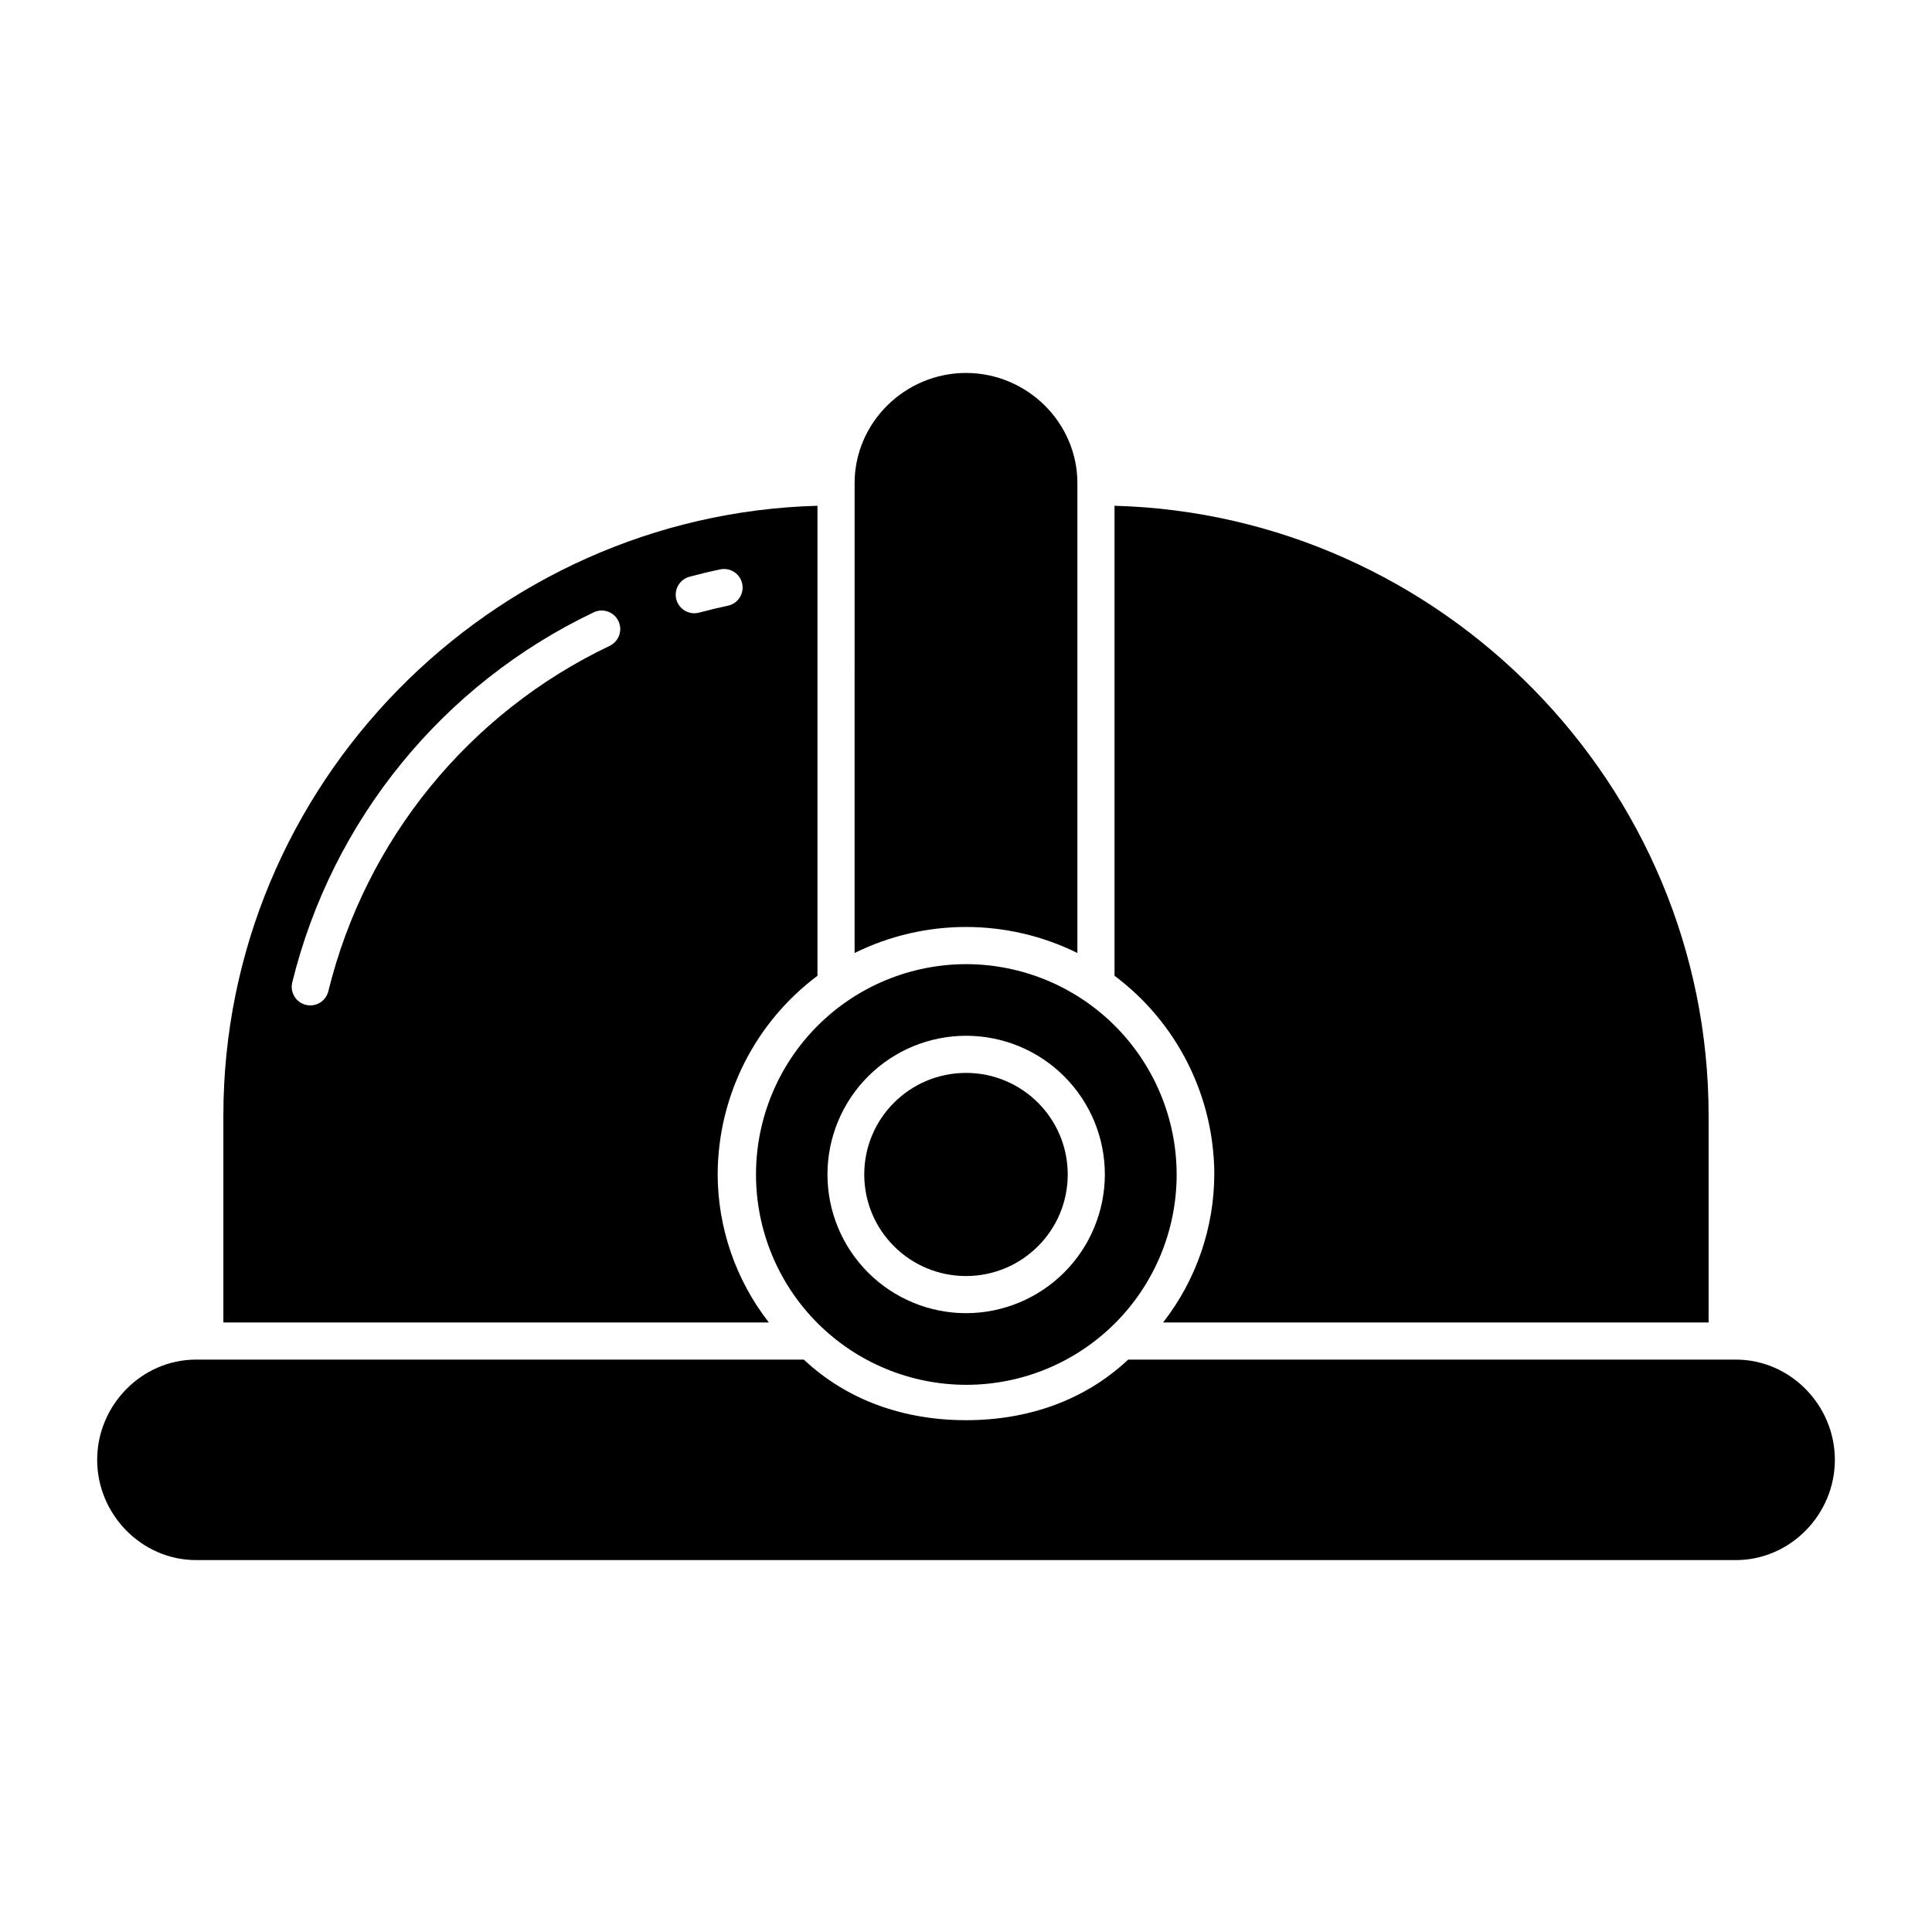 <?xml version="1.0" encoding="UTF-8"?>
<!-- Uploaded to: ICON Repo, www.iconrepo.com, Generator: ICON Repo Mixer Tools -->
<svg fill="#000000" width="800px" height="800px" version="1.1" viewBox="144 144 512 512" xmlns="http://www.w3.org/2000/svg">
 <g>
  <path d="m426.96 455.25c0 14.863-12.07 26.914-26.961 26.914-14.895 0-26.965-12.051-26.965-26.914 0-14.867 12.07-26.918 26.965-26.918 14.891 0 26.961 12.051 26.961 26.918"/>
  <path d="m400 399.51c-14.781 0.023-28.945 5.914-39.379 16.379-10.438 10.461-16.289 24.641-16.273 39.422 0.016 14.777 5.898 28.945 16.355 39.387 10.461 10.441 24.637 16.301 39.414 16.293 14.777-0.008 28.949-5.883 39.395-16.336 10.449-10.453 16.316-24.625 16.316-39.406-0.027-14.789-5.922-28.965-16.387-39.414-10.469-10.449-24.652-16.32-39.441-16.324zm0 92.496c-9.746-0.012-19.09-3.894-25.977-10.793-6.883-6.898-10.746-16.25-10.738-25.996 0.008-9.746 3.887-19.09 10.781-25.977 6.898-6.887 16.246-10.754 25.992-10.75 9.746 0.004 19.09 3.879 25.98 10.77 6.891 6.894 10.762 16.242 10.762 25.988-0.02 9.75-3.902 19.098-10.801 25.988s-16.25 10.762-26 10.77z"/>
  <path d="m429.52 396.55v-124.51c0-16.102-13.391-29.203-29.52-29.203s-29.52 13.102-29.52 29.203l-0.004 124.51c18.609-9.188 40.434-9.188 59.043 0z"/>
  <path d="m465.8 455.02c-0.004 14.293-4.777 28.176-13.57 39.445h144.57v-54.82c0-87.676-70.848-159.26-157.44-161.61v124.55c16.535 12.371 26.32 31.773 26.445 52.426z"/>
  <path d="m334.19 455.02c0.125-20.652 9.914-40.055 26.445-52.426v-124.56c-86.59 2.348-157.44 73.938-157.44 161.61v54.82h144.56c-8.789-11.27-13.566-25.152-13.57-39.445zm-28.609-139.87c-37.328 17.789-64.699 51.395-74.574 91.547-0.652 2.637-3.316 4.25-5.957 3.598-2.637-0.648-4.25-3.316-3.598-5.953 10.574-43.008 39.891-79.004 79.871-98.062 2.449-1.176 5.387-0.145 6.562 2.305s0.145 5.391-2.305 6.566zm22.414-8.629v-0.004c-2.469 0-4.555-1.828-4.879-4.273-0.324-2.449 1.215-4.754 3.598-5.398 2.676-0.723 5.406-1.379 8.121-1.945h0.004c1.281-0.277 2.617-0.031 3.719 0.684 1.098 0.711 1.867 1.836 2.137 3.117 0.266 1.281 0.016 2.617-0.707 3.711-0.719 1.098-1.848 1.859-3.129 2.121-2.535 0.531-5.082 1.141-7.578 1.816v-0.004c-0.418 0.113-0.852 0.172-1.285 0.172z"/>
  <path d="m195.98 557.44h408.04c14.465 0 26.238-12.125 26.238-26.566s-11.77-26.566-26.238-26.566h-161.04c-11.527 10.824-26.551 16.059-42.977 16.059-16.426-0.004-31.453-5.238-42.98-16.059h-161.04c-14.465 0-26.234 12.125-26.234 26.566s11.77 26.566 26.234 26.566z"/>
 </g>
</svg>